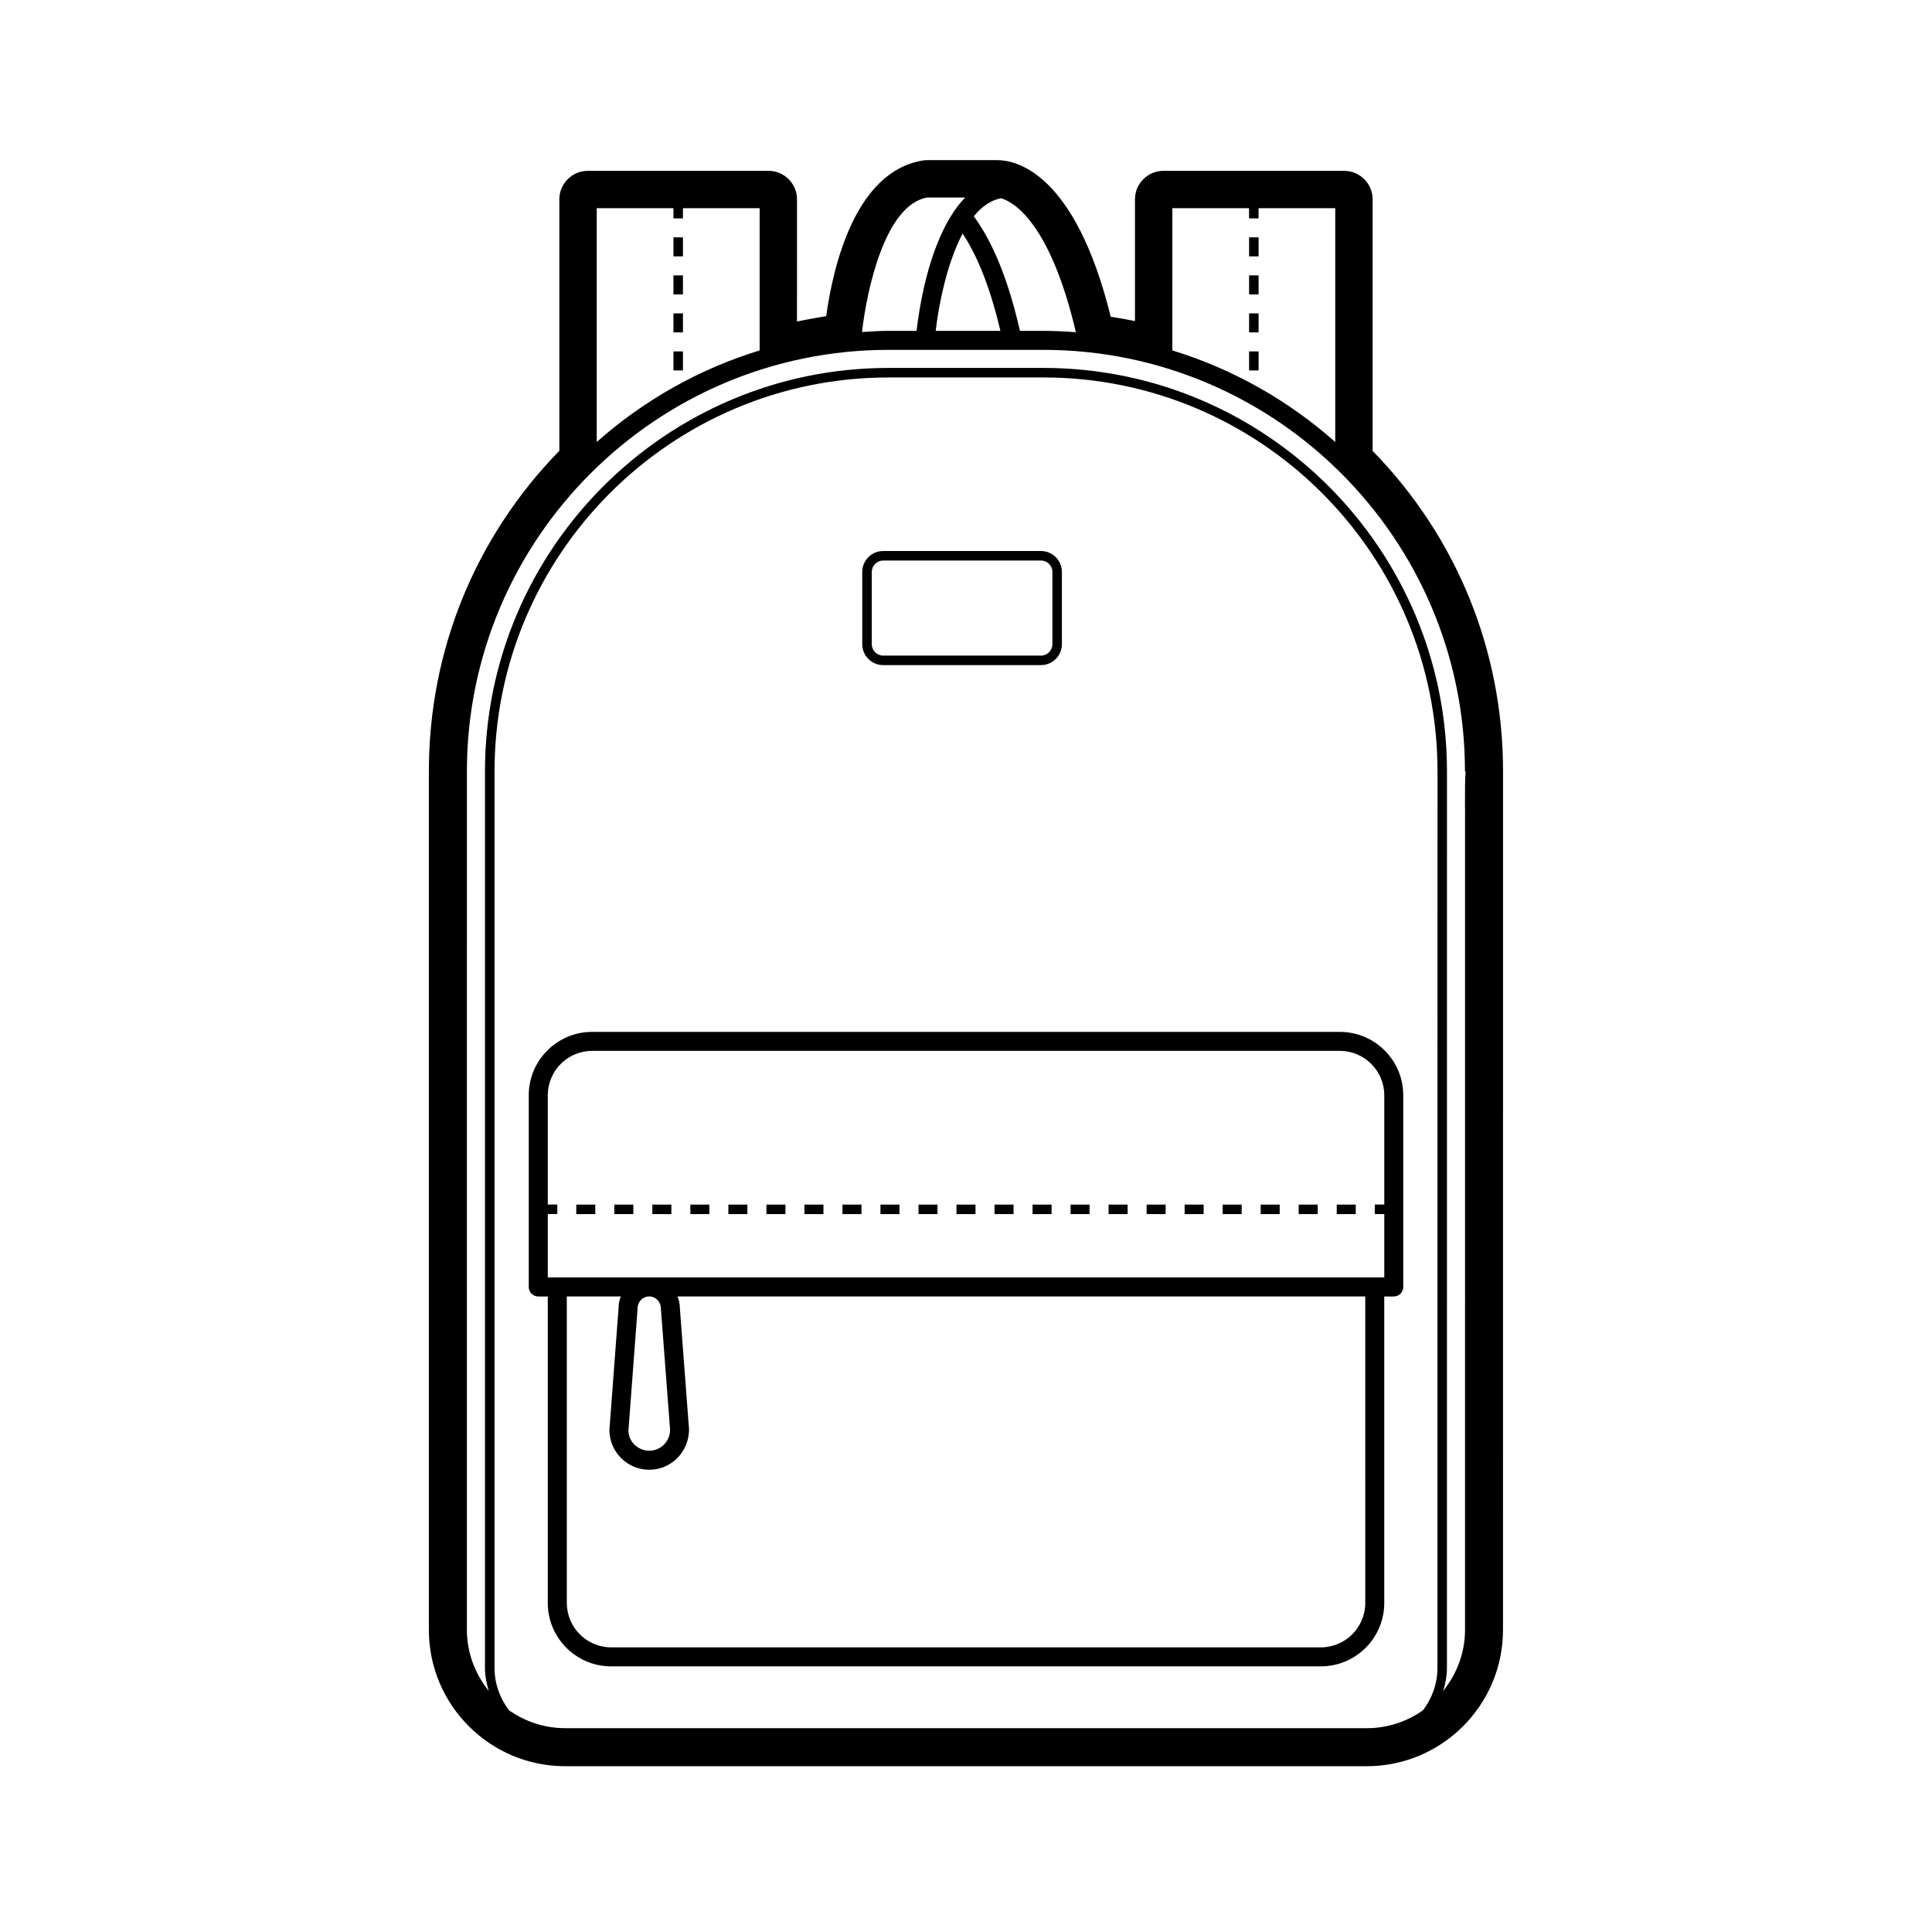 <?xml version="1.0" encoding="UTF-8"?>
<!-- The Best Svg Icon site in the world: iconSvg.co, Visit us! https://iconsvg.co -->
<svg fill="#000000" width="800px" height="800px" version="1.1" viewBox="144 144 512 512" xmlns="http://www.w3.org/2000/svg">
 <g>
  <path d="m475.02 237.13h2.519v5.039h-2.519z"/>
  <path d="m475.02 216.98h2.519v5.039h-2.519z"/>
  <path d="m475.02 227.05h2.519v5.039h-2.519z"/>
  <path d="m475.02 206.9h2.519v5.039h-2.519z"/>
  <path d="m322.47 206.9h2.519v5.039h-2.519z"/>
  <path d="m322.47 216.98h2.519v5.039h-2.519z"/>
  <path d="m322.47 237.13h2.519v5.039h-2.519z"/>
  <path d="m322.47 227.05h2.519v5.039h-2.519z"/>
  <path d="m284.13 434.26v50.801c0 1.391 1.129 2.519 2.519 2.519h2.519v81.223c0 9.266 7.535 16.801 16.797 16.801h188.07c9.27 0 16.809-7.535 16.809-16.801l-0.004-81.223h2.519c1.391 0 2.519-1.129 2.519-2.519v-50.801c0-9.266-7.535-16.801-16.809-16.801h-198.15c-9.258 0-16.793 7.535-16.793 16.801zm221.68 134.54c0 6.484-5.281 11.766-11.77 11.766h-188.07c-6.484 0-11.758-5.281-11.758-11.766l-0.004-81.223h14.316c-0.371 0.906-0.59 1.875-0.586 2.891l-2.438 32.477c0 5.82 4.731 10.555 10.551 10.555 5.824 0 10.559-4.731 10.551-10.746l-2.434-32.098c0-1.094-0.223-2.133-0.613-3.078h182.25zm-195.27-45.672 2.438-32.477c0-1.699 1.379-3.078 3.078-3.078s3.078 1.379 3.09 3.269l2.434 32.098c0 3.043-2.481 5.516-5.523 5.516-3.035 0.004-5.512-2.469-5.516-5.328zm200.31-88.871v28.965h-2.519v2.519h2.519v16.797h-221.68v-16.797h2.519v-2.519h-2.519v-28.965c0-6.484 5.273-11.766 11.758-11.766h198.15c6.492 0.004 11.77 5.281 11.77 11.766z"/>
  <path d="m377.33 463.23h5.039v2.519h-5.039z"/>
  <path d="m337.03 463.23h5.039v2.519h-5.039z"/>
  <path d="m357.18 463.23h5.039v2.519h-5.039z"/>
  <path d="m367.26 463.23h5.039v2.519h-5.039z"/>
  <path d="m347.11 463.23h5.039v2.519h-5.039z"/>
  <path d="m326.95 463.23h5.039v2.519h-5.039z"/>
  <path d="m306.8 463.23h5.039v2.519h-5.039z"/>
  <path d="m296.72 463.23h5.039v2.519h-5.039z"/>
  <path d="m316.88 463.23h5.039v2.519h-5.039z"/>
  <path d="m478.09 463.23h5.039v2.519h-5.039z"/>
  <path d="m457.94 463.23h5.039v2.519h-5.039z"/>
  <path d="m447.87 463.23h5.039v2.519h-5.039z"/>
  <path d="m468.02 463.23h5.039v2.519h-5.039z"/>
  <path d="m498.25 463.23h5.039v2.519h-5.039z"/>
  <path d="m387.41 463.23h5.039v2.519h-5.039z"/>
  <path d="m488.17 463.23h5.039v2.519h-5.039z"/>
  <path d="m437.79 463.23h5.039v2.519h-5.039z"/>
  <path d="m397.48 463.23h5.039v2.519h-5.039z"/>
  <path d="m407.56 463.23h5.039v2.519h-5.039z"/>
  <path d="m427.71 463.23h5.039v2.519h-5.039z"/>
  <path d="m417.64 463.23h5.039v2.519h-5.039z"/>
  <path d="m378.05 320.26h41.82c3.055 0 5.543-2.488 5.543-5.547v-19.141c0-3.059-2.484-5.547-5.543-5.547h-41.82c-3.055 0-5.543 2.488-5.543 5.547v19.141c0.004 3.062 2.488 5.547 5.543 5.547zm-3.019-24.684c0-1.668 1.355-3.027 3.023-3.027h41.82c1.668 0 3.023 1.359 3.023 3.027v19.141c0 1.668-1.355 3.027-3.023 3.027h-41.82c-1.668 0-3.023-1.359-3.023-3.027z"/>
  <path d="m507.76 263.48v-66.648c0-4.176-3.387-7.559-7.559-7.559h-47.863c-4.172 0-7.559 3.379-7.559 7.559v32.25c-2.141-0.438-4.289-0.816-6.422-1.137-9.48-38.41-25.242-41.504-30.008-41.504h-0.102-18.523c-0.418 0-0.832 0.035-1.246 0.105-18.016 3.004-23.758 28.457-25.52 41.223-2.258 0.383-4.973 0.867-7.75 1.422l0.008-32.359c0-4.176-3.379-7.559-7.559-7.559h-47.863c-4.176 0-7.559 3.379-7.559 7.559v66.633c-22.324 22.883-34.578 52.93-34.578 84.984v227.5c0 19.914 16.203 36.117 36.125 36.117h212.42c19.91 0 36.113-16.203 36.113-36.117 0-2.246 0-224.42 0.012-227.43v-0.066c0-32.055-12.25-62.098-34.566-84.969zm-53.074-64.301h20.324v2.691h2.519v-2.691h20.324v61.957c-12.348-10.949-27.008-19.312-43.168-24.27zm-75.211 32.5c-2.371 0-4.707 0.156-7.031 0.309 1.273-11.227 6.137-33.754 17.289-35.645h10.066c-1.004 1.008-1.918 2.144-2.777 3.371-0.152 0.18-0.281 0.367-0.379 0.578-6.715 10-9.074 25.504-9.742 31.383h-7.426zm19.629-25.789c3.113 4.715 6.852 12.348 10.012 25.789h-17.148c0.797-6.902 2.953-17.879 7.137-25.789zm15.191 25.789c-3.797-16.688-8.551-25.301-12.219-30.359 2.039-2.5 4.422-4.262 7.211-4.781 3.023 0.852 12.898 5.981 19.836 35.504-2.836-0.211-5.703-0.363-8.602-0.363zm-112.15-32.5h20.324v2.691h2.519v-2.691h20.324v37.684c-16.164 4.957-30.816 13.316-43.168 24.262zm222.79 386.84c0 4.227-1.457 8.082-3.828 11.227-4.227 2.969-9.352 4.742-14.898 4.742l-212.42-0.004c-5.551 0-10.676-1.777-14.906-4.746-2.367-3.133-3.828-6.996-3.828-11.219v-237.57c0-57.574 46.844-104.42 104.43-104.42h41.039c57.582 0 104.43 46.84 104.43 104.42zm7.316-227.8-0.004 217.72c0 6.141-2.223 11.715-5.789 16.172 0.59-1.945 0.996-3.965 0.996-6.098l0.008-237.57c0-58.965-47.973-106.94-106.95-106.94h-41.039c-58.973 0-106.95 47.973-106.95 106.94v237.57c0 2.133 0.414 4.144 0.996 6.09-3.566-4.457-5.789-10.027-5.789-16.168l0.004-227.49c0-61.609 50.125-111.73 111.73-111.73h41.039c61.609 0 111.73 50.117 111.73 111.73h0.172c-0.168 1.75-0.172 4.731-0.172 9.773z"/>
 </g>
</svg>